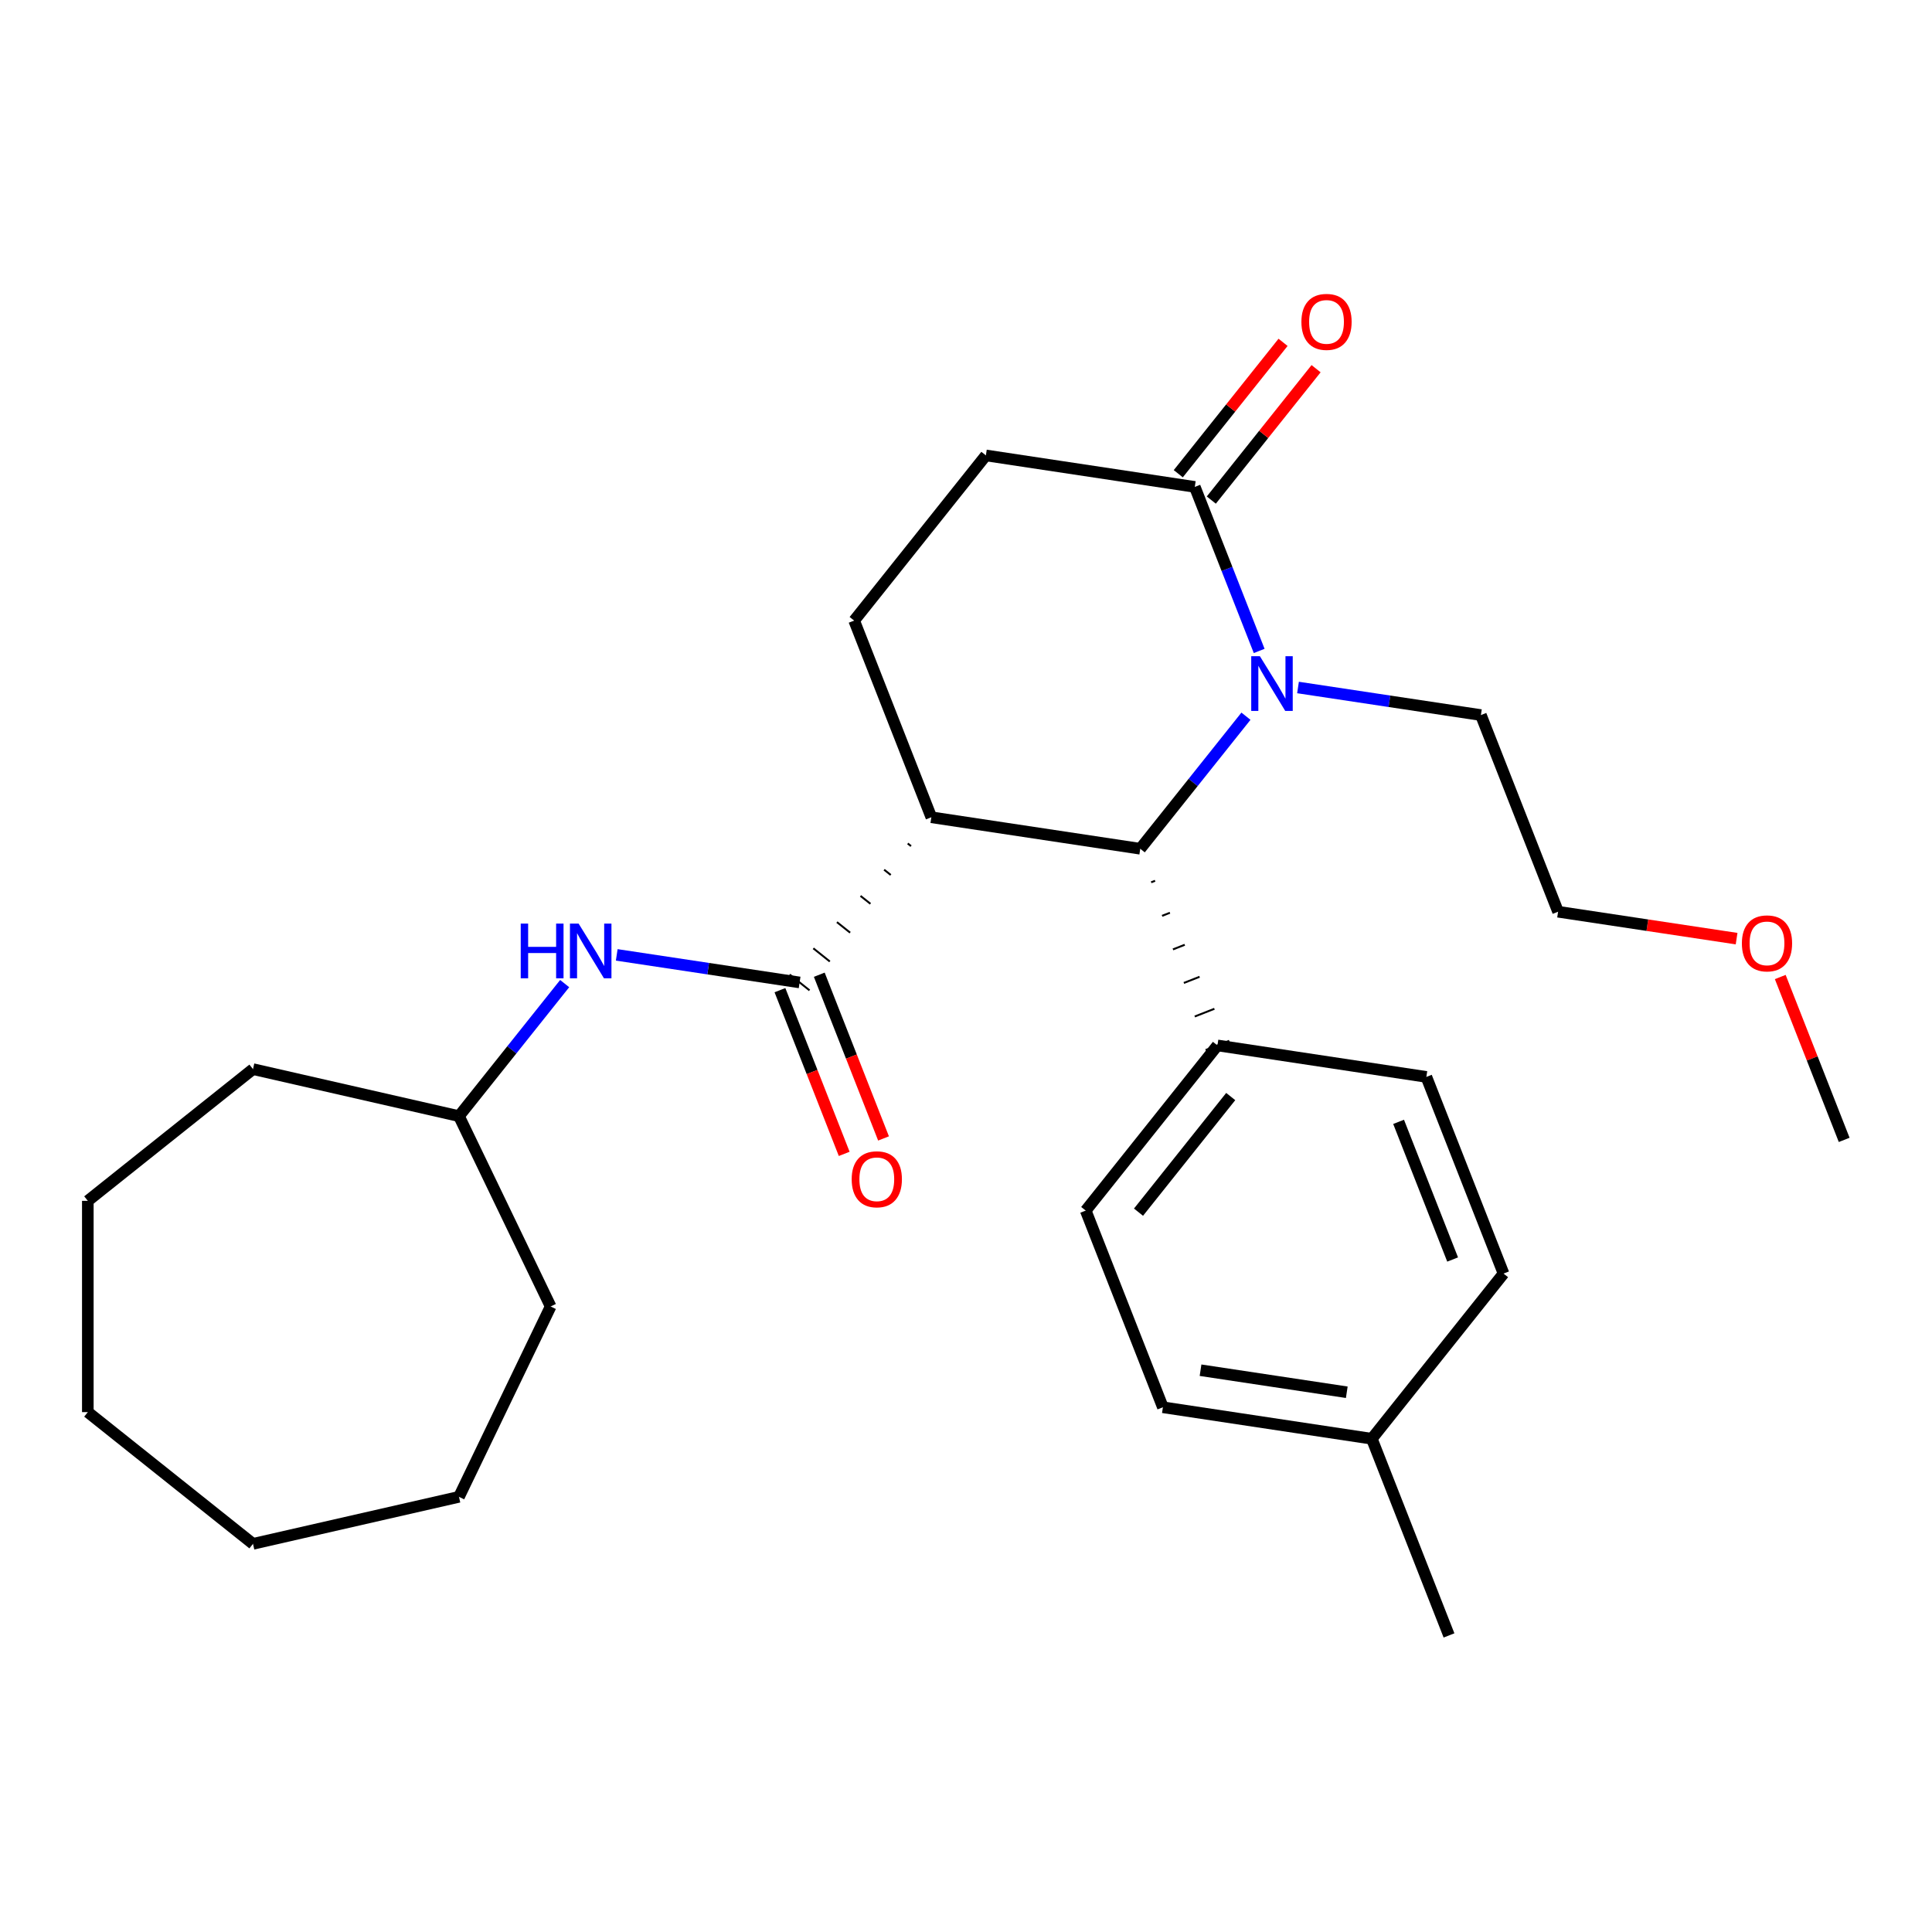 <?xml version='1.0' encoding='iso-8859-1'?>
<svg version='1.1' baseProfile='full'
              xmlns='http://www.w3.org/2000/svg'
                      xmlns:rdkit='http://www.rdkit.org/xml'
                      xmlns:xlink='http://www.w3.org/1999/xlink'
                  xml:space='preserve'
width='1000px' height='1000px' viewBox='0 0 1000 1000'>
<!-- END OF HEADER -->
<rect style='opacity:1.0;fill:#FFFFFF;stroke:none' width='1000' height='1000' x='0' y='0'> </rect>
<path class='bond-1' d='M 644.903,370.71 L 617.548,405.011' style='fill:none;fill-rule:evenodd;stroke:#0000FF;stroke-width:6px;stroke-linecap:butt;stroke-linejoin:miter;stroke-opacity:1' />
<path class='bond-1' d='M 617.548,405.011 L 590.194,439.313' style='fill:none;fill-rule:evenodd;stroke:#000000;stroke-width:6px;stroke-linecap:butt;stroke-linejoin:miter;stroke-opacity:1' />
<path class='bond-3' d='M 651.745,336.922 L 635.084,294.471' style='fill:none;fill-rule:evenodd;stroke:#0000FF;stroke-width:6px;stroke-linecap:butt;stroke-linejoin:miter;stroke-opacity:1' />
<path class='bond-3' d='M 635.084,294.471 L 618.424,252.021' style='fill:none;fill-rule:evenodd;stroke:#000000;stroke-width:6px;stroke-linecap:butt;stroke-linejoin:miter;stroke-opacity:1' />
<path class='bond-12' d='M 671.849,355.847 L 719.179,362.981' style='fill:none;fill-rule:evenodd;stroke:#0000FF;stroke-width:6px;stroke-linecap:butt;stroke-linejoin:miter;stroke-opacity:1' />
<path class='bond-12' d='M 719.179,362.981 L 766.509,370.114' style='fill:none;fill-rule:evenodd;stroke:#000000;stroke-width:6px;stroke-linecap:butt;stroke-linejoin:miter;stroke-opacity:1' />
<path class='bond-0' d='M 482.061,423.014 L 590.194,439.313' style='fill:none;fill-rule:evenodd;stroke:#000000;stroke-width:6px;stroke-linecap:butt;stroke-linejoin:miter;stroke-opacity:1' />
<path class='bond-2' d='M 469.842,436.582 L 471.552,437.946' style='fill:none;fill-rule:evenodd;stroke:#000000;stroke-width:1.0px;stroke-linecap:butt;stroke-linejoin:miter;stroke-opacity:1' />
<path class='bond-2' d='M 457.624,450.15 L 461.043,452.877' style='fill:none;fill-rule:evenodd;stroke:#000000;stroke-width:1.0px;stroke-linecap:butt;stroke-linejoin:miter;stroke-opacity:1' />
<path class='bond-2' d='M 445.405,463.717 L 450.535,467.808' style='fill:none;fill-rule:evenodd;stroke:#000000;stroke-width:1.0px;stroke-linecap:butt;stroke-linejoin:miter;stroke-opacity:1' />
<path class='bond-2' d='M 433.186,477.285 L 440.026,482.74' style='fill:none;fill-rule:evenodd;stroke:#000000;stroke-width:1.0px;stroke-linecap:butt;stroke-linejoin:miter;stroke-opacity:1' />
<path class='bond-2' d='M 420.968,490.853 L 429.518,497.671' style='fill:none;fill-rule:evenodd;stroke:#000000;stroke-width:1.0px;stroke-linecap:butt;stroke-linejoin:miter;stroke-opacity:1' />
<path class='bond-2' d='M 408.749,504.42 L 419.009,512.602' style='fill:none;fill-rule:evenodd;stroke:#000000;stroke-width:1.0px;stroke-linecap:butt;stroke-linejoin:miter;stroke-opacity:1' />
<path class='bond-27' d='M 482.061,423.014 L 442.109,321.219' style='fill:none;fill-rule:evenodd;stroke:#000000;stroke-width:6px;stroke-linecap:butt;stroke-linejoin:miter;stroke-opacity:1' />
<path class='bond-6' d='M 595.835,456.678 L 597.871,455.879' style='fill:none;fill-rule:evenodd;stroke:#000000;stroke-width:1.0px;stroke-linecap:butt;stroke-linejoin:miter;stroke-opacity:1' />
<path class='bond-6' d='M 601.475,474.044 L 605.547,472.446' style='fill:none;fill-rule:evenodd;stroke:#000000;stroke-width:1.0px;stroke-linecap:butt;stroke-linejoin:miter;stroke-opacity:1' />
<path class='bond-6' d='M 607.116,491.409 L 613.224,489.012' style='fill:none;fill-rule:evenodd;stroke:#000000;stroke-width:1.0px;stroke-linecap:butt;stroke-linejoin:miter;stroke-opacity:1' />
<path class='bond-6' d='M 612.757,508.775 L 620.9,505.578' style='fill:none;fill-rule:evenodd;stroke:#000000;stroke-width:1.0px;stroke-linecap:butt;stroke-linejoin:miter;stroke-opacity:1' />
<path class='bond-6' d='M 618.397,526.14 L 628.577,522.145' style='fill:none;fill-rule:evenodd;stroke:#000000;stroke-width:1.0px;stroke-linecap:butt;stroke-linejoin:miter;stroke-opacity:1' />
<path class='bond-6' d='M 624.038,543.505 L 636.253,538.711' style='fill:none;fill-rule:evenodd;stroke:#000000;stroke-width:1.0px;stroke-linecap:butt;stroke-linejoin:miter;stroke-opacity:1' />
<path class='bond-4' d='M 413.879,508.511 L 366.549,501.378' style='fill:none;fill-rule:evenodd;stroke:#000000;stroke-width:6px;stroke-linecap:butt;stroke-linejoin:miter;stroke-opacity:1' />
<path class='bond-4' d='M 366.549,501.378 L 319.22,494.244' style='fill:none;fill-rule:evenodd;stroke:#0000FF;stroke-width:6px;stroke-linecap:butt;stroke-linejoin:miter;stroke-opacity:1' />
<path class='bond-8' d='M 403.7,512.507 L 420.329,554.877' style='fill:none;fill-rule:evenodd;stroke:#000000;stroke-width:6px;stroke-linecap:butt;stroke-linejoin:miter;stroke-opacity:1' />
<path class='bond-8' d='M 420.329,554.877 L 436.958,597.248' style='fill:none;fill-rule:evenodd;stroke:#FF0000;stroke-width:6px;stroke-linecap:butt;stroke-linejoin:miter;stroke-opacity:1' />
<path class='bond-8' d='M 424.059,504.516 L 440.688,546.887' style='fill:none;fill-rule:evenodd;stroke:#000000;stroke-width:6px;stroke-linecap:butt;stroke-linejoin:miter;stroke-opacity:1' />
<path class='bond-8' d='M 440.688,546.887 L 457.317,589.258' style='fill:none;fill-rule:evenodd;stroke:#FF0000;stroke-width:6px;stroke-linecap:butt;stroke-linejoin:miter;stroke-opacity:1' />
<path class='bond-7' d='M 618.424,252.021 L 510.29,235.722' style='fill:none;fill-rule:evenodd;stroke:#000000;stroke-width:6px;stroke-linecap:butt;stroke-linejoin:miter;stroke-opacity:1' />
<path class='bond-9' d='M 626.973,258.839 L 654.089,224.837' style='fill:none;fill-rule:evenodd;stroke:#000000;stroke-width:6px;stroke-linecap:butt;stroke-linejoin:miter;stroke-opacity:1' />
<path class='bond-9' d='M 654.089,224.837 L 681.204,190.836' style='fill:none;fill-rule:evenodd;stroke:#FF0000;stroke-width:6px;stroke-linecap:butt;stroke-linejoin:miter;stroke-opacity:1' />
<path class='bond-9' d='M 609.874,245.202 L 636.989,211.201' style='fill:none;fill-rule:evenodd;stroke:#000000;stroke-width:6px;stroke-linecap:butt;stroke-linejoin:miter;stroke-opacity:1' />
<path class='bond-9' d='M 636.989,211.201 L 664.105,177.199' style='fill:none;fill-rule:evenodd;stroke:#FF0000;stroke-width:6px;stroke-linecap:butt;stroke-linejoin:miter;stroke-opacity:1' />
<path class='bond-13' d='M 292.273,509.107 L 264.919,543.408' style='fill:none;fill-rule:evenodd;stroke:#0000FF;stroke-width:6px;stroke-linecap:butt;stroke-linejoin:miter;stroke-opacity:1' />
<path class='bond-13' d='M 264.919,543.408 L 237.564,577.71' style='fill:none;fill-rule:evenodd;stroke:#000000;stroke-width:6px;stroke-linecap:butt;stroke-linejoin:miter;stroke-opacity:1' />
<path class='bond-5' d='M 442.109,321.219 L 510.29,235.722' style='fill:none;fill-rule:evenodd;stroke:#000000;stroke-width:6px;stroke-linecap:butt;stroke-linejoin:miter;stroke-opacity:1' />
<path class='bond-10' d='M 630.146,541.108 L 561.964,626.605' style='fill:none;fill-rule:evenodd;stroke:#000000;stroke-width:6px;stroke-linecap:butt;stroke-linejoin:miter;stroke-opacity:1' />
<path class='bond-10' d='M 637.018,567.569 L 589.291,627.417' style='fill:none;fill-rule:evenodd;stroke:#000000;stroke-width:6px;stroke-linecap:butt;stroke-linejoin:miter;stroke-opacity:1' />
<path class='bond-11' d='M 630.146,541.108 L 738.279,557.407' style='fill:none;fill-rule:evenodd;stroke:#000000;stroke-width:6px;stroke-linecap:butt;stroke-linejoin:miter;stroke-opacity:1' />
<path class='bond-14' d='M 561.964,626.605 L 601.916,728.401' style='fill:none;fill-rule:evenodd;stroke:#000000;stroke-width:6px;stroke-linecap:butt;stroke-linejoin:miter;stroke-opacity:1' />
<path class='bond-15' d='M 738.279,557.407 L 778.231,659.202' style='fill:none;fill-rule:evenodd;stroke:#000000;stroke-width:6px;stroke-linecap:butt;stroke-linejoin:miter;stroke-opacity:1' />
<path class='bond-15' d='M 723.913,580.666 L 751.879,651.923' style='fill:none;fill-rule:evenodd;stroke:#000000;stroke-width:6px;stroke-linecap:butt;stroke-linejoin:miter;stroke-opacity:1' />
<path class='bond-18' d='M 766.509,370.114 L 806.46,471.91' style='fill:none;fill-rule:evenodd;stroke:#000000;stroke-width:6px;stroke-linecap:butt;stroke-linejoin:miter;stroke-opacity:1' />
<path class='bond-21' d='M 237.564,577.71 L 285.012,676.235' style='fill:none;fill-rule:evenodd;stroke:#000000;stroke-width:6px;stroke-linecap:butt;stroke-linejoin:miter;stroke-opacity:1' />
<path class='bond-22' d='M 237.564,577.71 L 130.951,553.376' style='fill:none;fill-rule:evenodd;stroke:#000000;stroke-width:6px;stroke-linecap:butt;stroke-linejoin:miter;stroke-opacity:1' />
<path class='bond-28' d='M 601.916,728.401 L 710.049,744.699' style='fill:none;fill-rule:evenodd;stroke:#000000;stroke-width:6px;stroke-linecap:butt;stroke-linejoin:miter;stroke-opacity:1' />
<path class='bond-28' d='M 621.396,709.219 L 697.089,720.628' style='fill:none;fill-rule:evenodd;stroke:#000000;stroke-width:6px;stroke-linecap:butt;stroke-linejoin:miter;stroke-opacity:1' />
<path class='bond-16' d='M 778.231,659.202 L 710.049,744.699' style='fill:none;fill-rule:evenodd;stroke:#000000;stroke-width:6px;stroke-linecap:butt;stroke-linejoin:miter;stroke-opacity:1' />
<path class='bond-19' d='M 710.049,744.699 L 750.001,846.494' style='fill:none;fill-rule:evenodd;stroke:#000000;stroke-width:6px;stroke-linecap:butt;stroke-linejoin:miter;stroke-opacity:1' />
<path class='bond-17' d='M 898.86,485.837 L 852.66,478.873' style='fill:none;fill-rule:evenodd;stroke:#FF0000;stroke-width:6px;stroke-linecap:butt;stroke-linejoin:miter;stroke-opacity:1' />
<path class='bond-17' d='M 852.66,478.873 L 806.46,471.91' style='fill:none;fill-rule:evenodd;stroke:#000000;stroke-width:6px;stroke-linecap:butt;stroke-linejoin:miter;stroke-opacity:1' />
<path class='bond-20' d='M 921.46,505.702 L 938.003,547.853' style='fill:none;fill-rule:evenodd;stroke:#FF0000;stroke-width:6px;stroke-linecap:butt;stroke-linejoin:miter;stroke-opacity:1' />
<path class='bond-20' d='M 938.003,547.853 L 954.545,590.004' style='fill:none;fill-rule:evenodd;stroke:#000000;stroke-width:6px;stroke-linecap:butt;stroke-linejoin:miter;stroke-opacity:1' />
<path class='bond-23' d='M 285.012,676.235 L 237.564,774.76' style='fill:none;fill-rule:evenodd;stroke:#000000;stroke-width:6px;stroke-linecap:butt;stroke-linejoin:miter;stroke-opacity:1' />
<path class='bond-24' d='M 130.951,553.376 L 45.455,621.558' style='fill:none;fill-rule:evenodd;stroke:#000000;stroke-width:6px;stroke-linecap:butt;stroke-linejoin:miter;stroke-opacity:1' />
<path class='bond-25' d='M 237.564,774.76 L 130.951,799.094' style='fill:none;fill-rule:evenodd;stroke:#000000;stroke-width:6px;stroke-linecap:butt;stroke-linejoin:miter;stroke-opacity:1' />
<path class='bond-26' d='M 45.455,621.558 L 45.455,730.912' style='fill:none;fill-rule:evenodd;stroke:#000000;stroke-width:6px;stroke-linecap:butt;stroke-linejoin:miter;stroke-opacity:1' />
<path class='bond-29' d='M 130.951,799.094 L 45.455,730.912' style='fill:none;fill-rule:evenodd;stroke:#000000;stroke-width:6px;stroke-linecap:butt;stroke-linejoin:miter;stroke-opacity:1' />
<path  class='atom-0' d='M 652.115 339.656
L 661.395 354.656
Q 662.315 356.136, 663.795 358.816
Q 665.275 361.496, 665.355 361.656
L 665.355 339.656
L 669.115 339.656
L 669.115 367.976
L 665.235 367.976
L 655.275 351.576
Q 654.115 349.656, 652.875 347.456
Q 651.675 345.256, 651.315 344.576
L 651.315 367.976
L 647.635 367.976
L 647.635 339.656
L 652.115 339.656
' fill='#0000FF'/>
<path  class='atom-5' d='M 269.526 478.053
L 273.366 478.053
L 273.366 490.093
L 287.846 490.093
L 287.846 478.053
L 291.686 478.053
L 291.686 506.373
L 287.846 506.373
L 287.846 493.293
L 273.366 493.293
L 273.366 506.373
L 269.526 506.373
L 269.526 478.053
' fill='#0000FF'/>
<path  class='atom-5' d='M 299.486 478.053
L 308.766 493.053
Q 309.686 494.533, 311.166 497.213
Q 312.646 499.893, 312.726 500.053
L 312.726 478.053
L 316.486 478.053
L 316.486 506.373
L 312.606 506.373
L 302.646 489.973
Q 301.486 488.053, 300.246 485.853
Q 299.046 483.653, 298.686 482.973
L 298.686 506.373
L 295.006 506.373
L 295.006 478.053
L 299.486 478.053
' fill='#0000FF'/>
<path  class='atom-9' d='M 440.831 610.387
Q 440.831 603.587, 444.191 599.787
Q 447.551 595.987, 453.831 595.987
Q 460.111 595.987, 463.471 599.787
Q 466.831 603.587, 466.831 610.387
Q 466.831 617.267, 463.431 621.187
Q 460.031 625.067, 453.831 625.067
Q 447.591 625.067, 444.191 621.187
Q 440.831 617.307, 440.831 610.387
M 453.831 621.867
Q 458.151 621.867, 460.471 618.987
Q 462.831 616.067, 462.831 610.387
Q 462.831 604.827, 460.471 602.027
Q 458.151 599.187, 453.831 599.187
Q 449.511 599.187, 447.151 601.987
Q 444.831 604.787, 444.831 610.387
Q 444.831 616.107, 447.151 618.987
Q 449.511 621.867, 453.831 621.867
' fill='#FF0000'/>
<path  class='atom-10' d='M 673.605 166.604
Q 673.605 159.804, 676.965 156.004
Q 680.325 152.204, 686.605 152.204
Q 692.885 152.204, 696.245 156.004
Q 699.605 159.804, 699.605 166.604
Q 699.605 173.484, 696.205 177.404
Q 692.805 181.284, 686.605 181.284
Q 680.365 181.284, 676.965 177.404
Q 673.605 173.524, 673.605 166.604
M 686.605 178.084
Q 690.925 178.084, 693.245 175.204
Q 695.605 172.284, 695.605 166.604
Q 695.605 161.044, 693.245 158.244
Q 690.925 155.404, 686.605 155.404
Q 682.285 155.404, 679.925 158.204
Q 677.605 161.004, 677.605 166.604
Q 677.605 172.324, 679.925 175.204
Q 682.285 178.084, 686.605 178.084
' fill='#FF0000'/>
<path  class='atom-18' d='M 901.594 488.288
Q 901.594 481.488, 904.954 477.688
Q 908.314 473.888, 914.594 473.888
Q 920.874 473.888, 924.234 477.688
Q 927.594 481.488, 927.594 488.288
Q 927.594 495.168, 924.194 499.088
Q 920.794 502.968, 914.594 502.968
Q 908.354 502.968, 904.954 499.088
Q 901.594 495.208, 901.594 488.288
M 914.594 499.768
Q 918.914 499.768, 921.234 496.888
Q 923.594 493.968, 923.594 488.288
Q 923.594 482.728, 921.234 479.928
Q 918.914 477.088, 914.594 477.088
Q 910.274 477.088, 907.914 479.888
Q 905.594 482.688, 905.594 488.288
Q 905.594 494.008, 907.914 496.888
Q 910.274 499.768, 914.594 499.768
' fill='#FF0000'/>
</svg>
